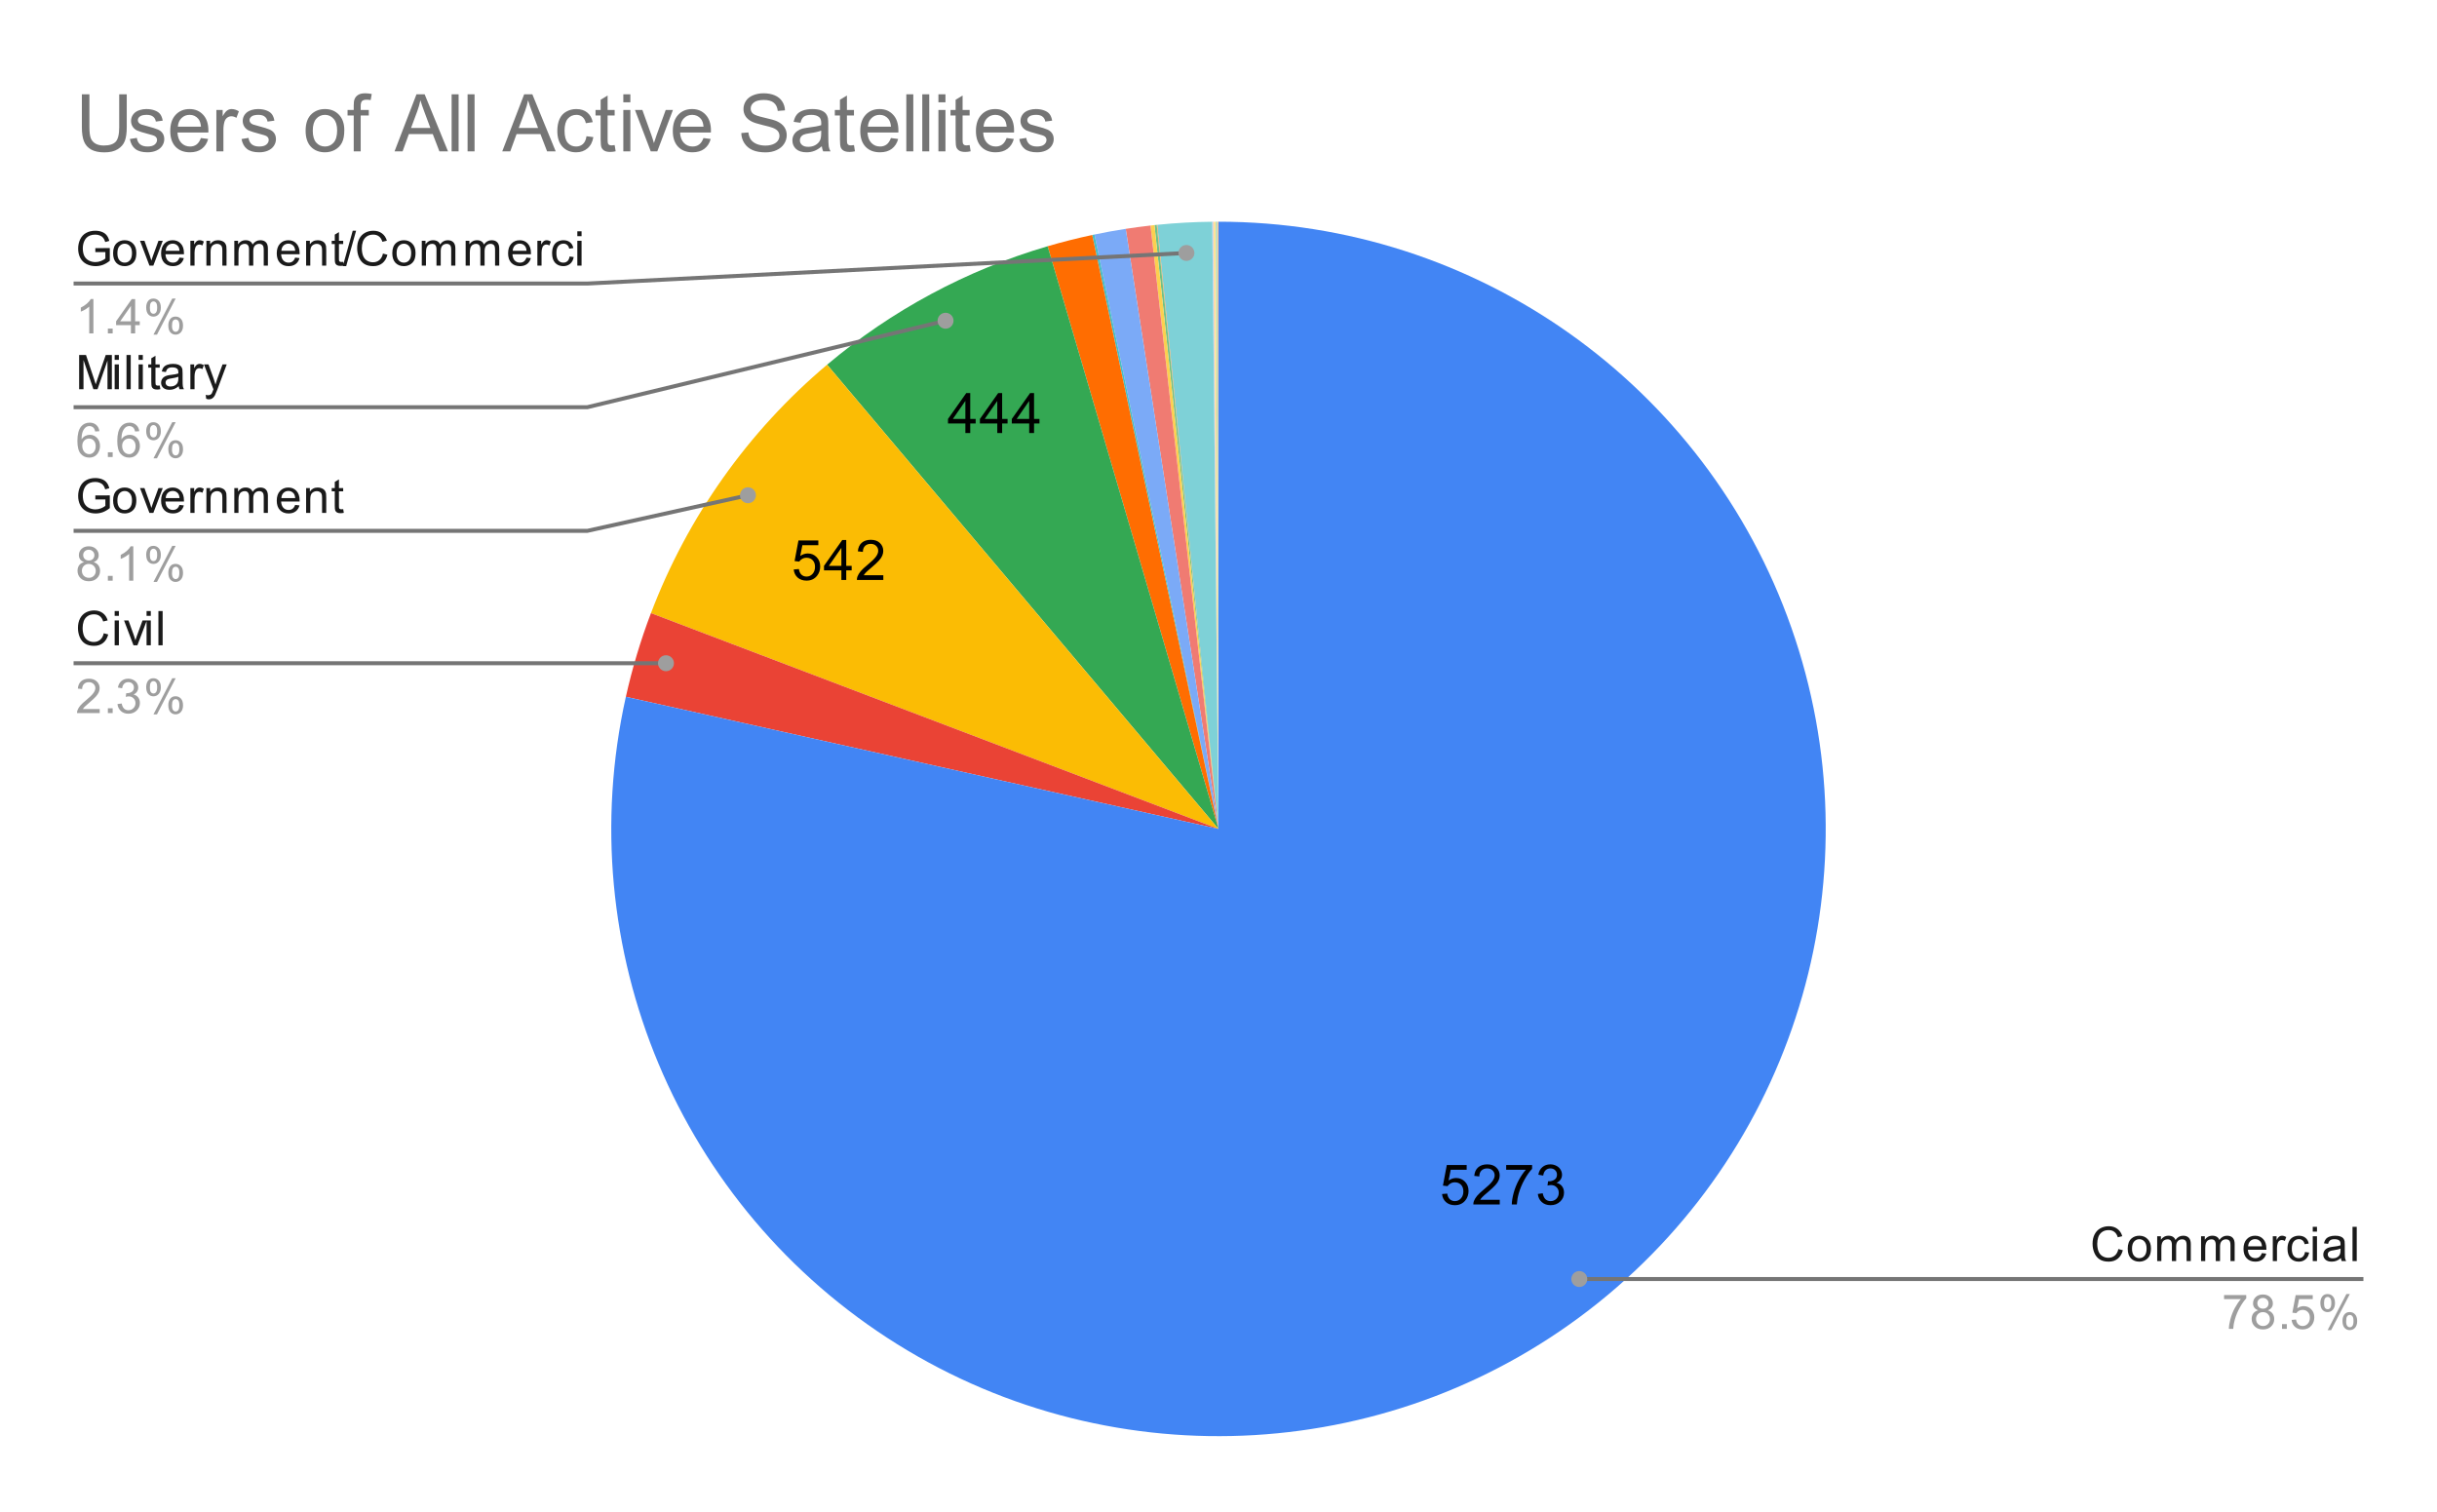 <svg version="1.1" viewBox="0.0 0.0 611.0 379.0" fill="none" stroke="none" stroke-linecap="square" stroke-miterlimit="10" width="611" height="379" xmlns:xlink="http://www.w3.org/1999/xlink" xmlns="http://www.w3.org/2000/svg"><path fill="#ffffff" d="M0 0L611.0 0L611.0 379.0L0 379.0L0 0Z" fill-rule="nonzero"/><path fill="#ffc599" d="M305.215 55.584C305.31 55.583 305.405 55.583 305.5 55.583L305.5 207.817Z" fill-rule="nonzero"/><path fill="#aedcba" d="M304.788 55.585C304.93 55.584 305.073 55.584 305.215 55.584L305.5 207.817Z" fill-rule="nonzero"/><path fill="#fde49b" d="M304.219 55.589C304.408 55.587 304.598 55.586 304.788 55.585L305.5 207.817Z" fill-rule="nonzero"/><path fill="#f7b4ae" d="M304.076 55.59C304.124 55.59 304.171 55.589 304.219 55.589L305.5 207.817Z" fill-rule="nonzero"/><path fill="#b3cefb" d="M303.934 55.591C303.981 55.591 304.029 55.59 304.076 55.59L305.5 207.817Z" fill-rule="nonzero"/><path fill="#7ed1d7" d="M290.149 56.359C294.73 55.895 299.33 55.639 303.934 55.591L305.5 207.817Z" fill-rule="nonzero"/><path fill="#ff994d" d="M290.007 56.374C290.055 56.369 290.102 56.364 290.149 56.359L305.5 207.817Z" fill-rule="nonzero"/><path fill="#71c287" d="M289.441 56.433C289.63 56.413 289.819 56.393 290.007 56.374L305.5 207.817Z" fill-rule="nonzero"/><path fill="#fcd04f" d="M288.45 56.541C288.78 56.504 289.111 56.468 289.441 56.433L305.5 207.817Z" fill-rule="nonzero"/><path fill="#f07b72" d="M282.241 57.371C284.305 57.052 286.375 56.775 288.45 56.541L305.5 207.817Z" fill-rule="nonzero"/><path fill="#7baaf7" d="M274.397 58.795C276.999 58.252 279.614 57.777 282.241 57.371L305.5 207.817Z" fill-rule="nonzero"/><path fill="#46bdc6" d="M273.84 58.912C274.025 58.872 274.211 58.833 274.397 58.795L305.5 207.817Z" fill-rule="nonzero"/><path fill="#ff6d01" d="M262.661 61.735C266.35 60.653 270.079 59.712 273.84 58.912L305.5 207.817Z" fill-rule="nonzero"/><path fill="#34a853" d="M207.368 91.433C223.536 77.801 242.367 67.687 262.661 61.735L305.5 207.817Z" fill-rule="nonzero"/><path fill="#fbbc04" d="M163.206 153.711C172.398 129.538 187.596 108.104 207.368 91.433L305.5 207.817Z" fill-rule="nonzero"/><path fill="#ea4335" d="M156.913 174.696C158.504 167.559 160.607 160.546 163.206 153.711L305.5 207.817Z" fill-rule="nonzero"/><path fill="#4285f4" d="M305.5 55.583C370.124 55.583 427.705 96.385 449.127 157.355C470.548 218.325 451.14 286.176 400.718 326.596C350.295 367.017 279.848 371.197 224.998 337.024C170.149 302.85 142.853 237.771 156.913 174.696L305.5 207.817Z" fill-rule="nonzero"/><path fill="#000000" d="M361.548 299.347L362.845 299.238Q362.986 300.175 363.501 300.66Q364.033 301.128 364.767 301.128Q365.658 301.128 366.267 300.457Q366.892 299.785 366.892 298.691Q366.892 297.628 366.298 297.019Q365.705 296.41 364.751 296.41Q364.158 296.41 363.673 296.691Q363.205 296.957 362.923 297.378L361.767 297.238L362.736 292.082L367.72 292.082L367.72 293.269L363.72 293.269L363.189 295.957Q364.095 295.332 365.08 295.332Q366.392 295.332 367.283 296.238Q368.189 297.144 368.189 298.582Q368.189 299.941 367.408 300.925Q366.439 302.144 364.767 302.144Q363.408 302.144 362.533 301.378Q361.673 300.613 361.548 299.347ZM376.017 300.785L376.017 301.972L369.392 301.972Q369.376 301.535 369.533 301.113Q369.798 300.441 370.345 299.785Q370.908 299.128 371.955 298.269Q373.595 296.925 374.158 296.144Q374.736 295.363 374.736 294.66Q374.736 293.925 374.205 293.425Q373.689 292.925 372.861 292.925Q371.97 292.925 371.423 293.457Q370.892 293.988 370.892 294.941L369.626 294.8Q369.751 293.394 370.595 292.66Q371.455 291.91 372.876 291.91Q374.33 291.91 375.158 292.707Q376.001 293.503 376.001 294.691Q376.001 295.3 375.751 295.878Q375.517 296.457 374.939 297.097Q374.376 297.738 373.048 298.863Q371.939 299.785 371.626 300.128Q371.314 300.457 371.111 300.785L376.017 300.785ZM377.626 293.269L377.626 292.082L384.126 292.082L384.126 293.035Q383.158 294.05 382.22 295.738Q381.283 297.425 380.767 299.222Q380.408 300.472 380.298 301.972L379.033 301.972Q379.048 300.785 379.486 299.113Q379.939 297.441 380.767 295.894Q381.611 294.332 382.548 293.269L377.626 293.269ZM385.564 299.332L386.783 299.16Q387.001 300.207 387.501 300.675Q388.017 301.128 388.751 301.128Q389.626 301.128 390.22 300.535Q390.814 299.925 390.814 299.035Q390.814 298.191 390.251 297.644Q389.705 297.097 388.861 297.097Q388.501 297.097 387.986 297.222L388.126 296.144Q388.251 296.16 388.314 296.16Q389.111 296.16 389.736 295.753Q390.361 295.347 390.361 294.488Q390.361 293.816 389.908 293.378Q389.455 292.925 388.72 292.925Q388.001 292.925 387.517 293.378Q387.048 293.816 386.908 294.722L385.689 294.503Q385.908 293.269 386.705 292.597Q387.501 291.91 388.689 291.91Q389.517 291.91 390.205 292.269Q390.892 292.613 391.251 293.222Q391.626 293.832 391.626 294.519Q391.626 295.16 391.283 295.691Q390.939 296.222 390.251 296.55Q391.142 296.753 391.626 297.394Q392.126 298.035 392.126 299.019Q392.126 300.332 391.158 301.238Q390.205 302.144 388.751 302.144Q387.423 302.144 386.548 301.363Q385.689 300.582 385.564 299.332Z" fill-rule="nonzero"/><path fill="#000000" d="M198.997 142.769L200.294 142.66Q200.435 143.597 200.951 144.081Q201.482 144.55 202.216 144.55Q203.107 144.55 203.716 143.878Q204.341 143.206 204.341 142.113Q204.341 141.05 203.747 140.441Q203.154 139.831 202.201 139.831Q201.607 139.831 201.122 140.113Q200.654 140.378 200.372 140.8L199.216 140.66L200.185 135.503L205.169 135.503L205.169 136.691L201.169 136.691L200.638 139.378Q201.544 138.753 202.529 138.753Q203.841 138.753 204.732 139.66Q205.638 140.566 205.638 142.003Q205.638 143.363 204.857 144.347Q203.888 145.566 202.216 145.566Q200.857 145.566 199.982 144.8Q199.122 144.035 198.997 142.769ZM210.951 145.394L210.951 142.988L206.591 142.988L206.591 141.863L211.169 135.378L212.169 135.378L212.169 141.863L213.529 141.863L213.529 142.988L212.169 142.988L212.169 145.394L210.951 145.394ZM210.951 141.863L210.951 137.347L207.81 141.863L210.951 141.863ZM221.466 144.206L221.466 145.394L214.841 145.394Q214.826 144.956 214.982 144.535Q215.247 143.863 215.794 143.206Q216.357 142.55 217.404 141.691Q219.044 140.347 219.607 139.566Q220.185 138.785 220.185 138.081Q220.185 137.347 219.654 136.847Q219.138 136.347 218.31 136.347Q217.419 136.347 216.872 136.878Q216.341 137.41 216.341 138.363L215.076 138.222Q215.201 136.816 216.044 136.081Q216.904 135.331 218.326 135.331Q219.779 135.331 220.607 136.128Q221.451 136.925 221.451 138.113Q221.451 138.722 221.201 139.3Q220.966 139.878 220.388 140.519Q219.826 141.16 218.497 142.285Q217.388 143.206 217.076 143.55Q216.763 143.878 216.56 144.206L221.466 144.206Z" fill-rule="nonzero"/><path fill="#000000" d="M242.037 108.565L242.037 106.159L237.678 106.159L237.678 105.034L242.256 98.55L243.256 98.55L243.256 105.034L244.615 105.034L244.615 106.159L243.256 106.159L243.256 108.565L242.037 108.565ZM242.037 105.034L242.037 100.518L238.896 105.034L242.037 105.034ZM250.037 108.565L250.037 106.159L245.678 106.159L245.678 105.034L250.256 98.55L251.256 98.55L251.256 105.034L252.615 105.034L252.615 106.159L251.256 106.159L251.256 108.565L250.037 108.565ZM250.037 105.034L250.037 100.518L246.896 105.034L250.037 105.034ZM258.037 108.565L258.037 106.159L253.678 106.159L253.678 105.034L258.256 98.55L259.256 98.55L259.256 105.034L260.615 105.034L260.615 106.159L259.256 106.159L259.256 108.565L258.037 108.565ZM258.037 105.034L258.037 100.518L254.896 105.034L258.037 105.034Z" fill-rule="nonzero"/><path fill="#1a1a1a" d="M23.903 63.208L23.903 62.208L27.528 62.193L27.528 65.38Q26.7 66.052 25.809 66.396Q24.919 66.724 23.981 66.724Q22.716 66.724 21.669 66.193Q20.637 65.646 20.106 64.63Q19.591 63.599 19.591 62.333Q19.591 61.068 20.106 59.99Q20.637 58.896 21.622 58.38Q22.606 57.849 23.887 57.849Q24.825 57.849 25.575 58.146Q26.325 58.443 26.747 58.99Q27.184 59.521 27.403 60.396L26.387 60.677Q26.184 60.021 25.887 59.646Q25.606 59.271 25.075 59.052Q24.544 58.818 23.903 58.818Q23.122 58.818 22.544 59.052Q21.981 59.286 21.622 59.677Q21.278 60.068 21.091 60.536Q20.762 61.333 20.762 62.255Q20.762 63.411 21.153 64.193Q21.559 64.958 22.309 65.333Q23.059 65.708 23.919 65.708Q24.653 65.708 25.356 65.427Q26.059 65.13 26.419 64.818L26.419 63.208L23.903 63.208ZM28.356 63.474Q28.356 61.74 29.309 60.911Q30.106 60.224 31.262 60.224Q32.544 60.224 33.356 61.068Q34.184 61.896 34.184 63.38Q34.184 64.583 33.825 65.271Q33.466 65.958 32.763 66.349Q32.075 66.724 31.262 66.724Q29.966 66.724 29.153 65.896Q28.356 65.052 28.356 63.474ZM29.434 63.474Q29.434 64.661 29.95 65.255Q30.481 65.849 31.262 65.849Q32.059 65.849 32.575 65.255Q33.091 64.661 33.091 63.443Q33.091 62.286 32.559 61.693Q32.044 61.099 31.262 61.099Q30.481 61.099 29.95 61.693Q29.434 62.271 29.434 63.474ZM37.466 66.583L35.106 60.365L36.216 60.365L37.559 64.083Q37.763 64.693 37.95 65.333Q38.091 64.849 38.341 64.161L39.731 60.365L40.809 60.365L38.45 66.583L37.466 66.583ZM44.997 64.583L46.091 64.708Q45.841 65.661 45.138 66.193Q44.434 66.724 43.356 66.724Q41.997 66.724 41.184 65.88Q40.388 65.036 40.388 63.521Q40.388 61.958 41.2 61.099Q42.013 60.224 43.294 60.224Q44.544 60.224 45.325 61.068Q46.122 61.911 46.122 63.458Q46.122 63.552 46.122 63.74L41.481 63.74Q41.544 64.771 42.059 65.318Q42.575 65.849 43.356 65.849Q43.934 65.849 44.341 65.552Q44.763 65.24 44.997 64.583ZM41.544 62.88L45.013 62.88Q44.95 62.083 44.622 61.693Q44.106 61.083 43.309 61.083Q42.575 61.083 42.075 61.568Q41.591 62.052 41.544 62.88ZM47.731 66.583L47.731 60.365L48.684 60.365L48.684 61.302Q49.044 60.646 49.341 60.443Q49.653 60.224 50.028 60.224Q50.559 60.224 51.106 60.552L50.747 61.536Q50.356 61.302 49.981 61.302Q49.622 61.302 49.341 61.521Q49.075 61.724 48.966 62.099Q48.778 62.661 48.778 63.318L48.778 66.583L47.731 66.583ZM51.747 66.583L51.747 60.365L52.684 60.365L52.684 61.24Q53.372 60.224 54.669 60.224Q55.231 60.224 55.7 60.427Q56.184 60.63 56.419 60.958Q56.653 61.286 56.747 61.724Q56.794 62.021 56.794 62.755L56.794 66.583L55.747 66.583L55.747 62.802Q55.747 62.146 55.622 61.833Q55.497 61.521 55.184 61.333Q54.872 61.13 54.45 61.13Q53.778 61.13 53.278 61.568Q52.794 61.99 52.794 63.177L52.794 66.583L51.747 66.583ZM58.747 66.583L58.747 60.365L59.684 60.365L59.684 61.24Q59.981 60.771 60.466 60.505Q60.95 60.224 61.575 60.224Q62.263 60.224 62.7 60.505Q63.153 60.786 63.325 61.302Q64.075 60.224 65.247 60.224Q66.184 60.224 66.669 60.74Q67.169 61.24 67.169 62.318L67.169 66.583L66.122 66.583L66.122 62.661Q66.122 62.036 66.013 61.755Q65.919 61.474 65.653 61.302Q65.388 61.13 65.013 61.13Q64.356 61.13 63.919 61.568Q63.497 62.005 63.497 62.974L63.497 66.583L62.434 66.583L62.434 62.536Q62.434 61.833 62.169 61.49Q61.919 61.13 61.341 61.13Q60.888 61.13 60.513 61.365Q60.138 61.599 59.966 62.052Q59.794 62.505 59.794 63.349L59.794 66.583L58.747 66.583ZM73.997 64.583L75.091 64.708Q74.841 65.661 74.138 66.193Q73.434 66.724 72.356 66.724Q70.997 66.724 70.184 65.88Q69.388 65.036 69.388 63.521Q69.388 61.958 70.2 61.099Q71.013 60.224 72.294 60.224Q73.544 60.224 74.325 61.068Q75.122 61.911 75.122 63.458Q75.122 63.552 75.122 63.74L70.481 63.74Q70.544 64.771 71.059 65.318Q71.575 65.849 72.356 65.849Q72.934 65.849 73.341 65.552Q73.763 65.24 73.997 64.583ZM70.544 62.88L74.013 62.88Q73.95 62.083 73.622 61.693Q73.106 61.083 72.309 61.083Q71.575 61.083 71.075 61.568Q70.591 62.052 70.544 62.88ZM76.747 66.583L76.747 60.365L77.684 60.365L77.684 61.24Q78.372 60.224 79.669 60.224Q80.231 60.224 80.7 60.427Q81.184 60.63 81.419 60.958Q81.653 61.286 81.747 61.724Q81.794 62.021 81.794 62.755L81.794 66.583L80.747 66.583L80.747 62.802Q80.747 62.146 80.622 61.833Q80.497 61.521 80.184 61.333Q79.872 61.13 79.45 61.13Q78.778 61.13 78.278 61.568Q77.794 61.99 77.794 63.177L77.794 66.583L76.747 66.583ZM86.044 65.646L86.2 66.568Q85.747 66.661 85.403 66.661Q84.825 66.661 84.513 66.49Q84.2 66.302 84.059 66.005Q83.934 65.708 83.934 64.755L83.934 61.177L83.169 61.177L83.169 60.365L83.934 60.365L83.934 58.818L84.981 58.193L84.981 60.365L86.044 60.365L86.044 61.177L84.981 61.177L84.981 64.818Q84.981 65.271 85.028 65.396Q85.091 65.521 85.216 65.599Q85.341 65.677 85.575 65.677Q85.763 65.677 86.044 65.646ZM85.95 66.724L88.434 57.849L89.278 57.849L86.794 66.724L85.95 66.724ZM96.013 63.568L97.138 63.865Q96.778 65.255 95.856 65.99Q94.934 66.724 93.591 66.724Q92.2 66.724 91.325 66.161Q90.45 65.599 89.997 64.536Q89.544 63.458 89.544 62.224Q89.544 60.88 90.059 59.88Q90.575 58.88 91.513 58.365Q92.466 57.849 93.606 57.849Q94.888 57.849 95.763 58.505Q96.653 59.161 96.997 60.349L95.872 60.615Q95.575 59.677 94.997 59.255Q94.434 58.818 93.575 58.818Q92.591 58.818 91.919 59.302Q91.263 59.771 90.981 60.568Q90.716 61.365 90.716 62.224Q90.716 63.318 91.028 64.13Q91.356 64.943 92.028 65.349Q92.7 65.755 93.497 65.755Q94.45 65.755 95.106 65.208Q95.778 64.661 96.013 63.568ZM98.356 63.474Q98.356 61.74 99.309 60.911Q100.106 60.224 101.263 60.224Q102.544 60.224 103.356 61.068Q104.184 61.896 104.184 63.38Q104.184 64.583 103.825 65.271Q103.466 65.958 102.763 66.349Q102.075 66.724 101.263 66.724Q99.966 66.724 99.153 65.896Q98.356 65.052 98.356 63.474ZM99.434 63.474Q99.434 64.661 99.95 65.255Q100.481 65.849 101.263 65.849Q102.059 65.849 102.575 65.255Q103.091 64.661 103.091 63.443Q103.091 62.286 102.559 61.693Q102.044 61.099 101.263 61.099Q100.481 61.099 99.95 61.693Q99.434 62.271 99.434 63.474ZM105.747 66.583L105.747 60.365L106.684 60.365L106.684 61.24Q106.981 60.771 107.466 60.505Q107.95 60.224 108.575 60.224Q109.263 60.224 109.7 60.505Q110.153 60.786 110.325 61.302Q111.075 60.224 112.247 60.224Q113.184 60.224 113.669 60.74Q114.169 61.24 114.169 62.318L114.169 66.583L113.122 66.583L113.122 62.661Q113.122 62.036 113.013 61.755Q112.919 61.474 112.653 61.302Q112.388 61.13 112.013 61.13Q111.356 61.13 110.919 61.568Q110.497 62.005 110.497 62.974L110.497 66.583L109.434 66.583L109.434 62.536Q109.434 61.833 109.169 61.49Q108.919 61.13 108.341 61.13Q107.888 61.13 107.513 61.365Q107.138 61.599 106.966 62.052Q106.794 62.505 106.794 63.349L106.794 66.583L105.747 66.583ZM116.747 66.583L116.747 60.365L117.684 60.365L117.684 61.24Q117.981 60.771 118.466 60.505Q118.95 60.224 119.575 60.224Q120.263 60.224 120.7 60.505Q121.153 60.786 121.325 61.302Q122.075 60.224 123.247 60.224Q124.184 60.224 124.669 60.74Q125.169 61.24 125.169 62.318L125.169 66.583L124.122 66.583L124.122 62.661Q124.122 62.036 124.013 61.755Q123.919 61.474 123.653 61.302Q123.388 61.13 123.013 61.13Q122.356 61.13 121.919 61.568Q121.497 62.005 121.497 62.974L121.497 66.583L120.434 66.583L120.434 62.536Q120.434 61.833 120.169 61.49Q119.919 61.13 119.341 61.13Q118.888 61.13 118.513 61.365Q118.138 61.599 117.966 62.052Q117.794 62.505 117.794 63.349L117.794 66.583L116.747 66.583ZM131.997 64.583L133.091 64.708Q132.841 65.661 132.137 66.193Q131.434 66.724 130.356 66.724Q128.997 66.724 128.184 65.88Q127.388 65.036 127.388 63.521Q127.388 61.958 128.2 61.099Q129.012 60.224 130.294 60.224Q131.544 60.224 132.325 61.068Q133.122 61.911 133.122 63.458Q133.122 63.552 133.122 63.74L128.481 63.74Q128.544 64.771 129.059 65.318Q129.575 65.849 130.356 65.849Q130.934 65.849 131.341 65.552Q131.762 65.24 131.997 64.583ZM128.544 62.88L132.012 62.88Q131.95 62.083 131.622 61.693Q131.106 61.083 130.309 61.083Q129.575 61.083 129.075 61.568Q128.591 62.052 128.544 62.88ZM134.731 66.583L134.731 60.365L135.684 60.365L135.684 61.302Q136.044 60.646 136.341 60.443Q136.653 60.224 137.028 60.224Q137.559 60.224 138.106 60.552L137.747 61.536Q137.356 61.302 136.981 61.302Q136.622 61.302 136.341 61.521Q136.075 61.724 135.966 62.099Q135.778 62.661 135.778 63.318L135.778 66.583L134.731 66.583ZM142.809 64.302L143.841 64.443Q143.669 65.505 142.966 66.115Q142.262 66.724 141.247 66.724Q139.966 66.724 139.184 65.896Q138.419 65.052 138.419 63.49Q138.419 62.49 138.747 61.74Q139.091 60.974 139.762 60.599Q140.45 60.224 141.262 60.224Q142.262 60.224 142.903 60.74Q143.559 61.24 143.747 62.193L142.716 62.349Q142.575 61.724 142.2 61.411Q141.825 61.083 141.294 61.083Q140.497 61.083 139.997 61.661Q139.497 62.224 139.497 63.458Q139.497 64.724 139.981 65.286Q140.466 65.849 141.231 65.849Q141.856 65.849 142.262 65.474Q142.684 65.099 142.809 64.302ZM144.747 59.208L144.747 57.99L145.809 57.99L145.809 59.208L144.747 59.208ZM144.747 66.583L144.747 60.365L145.809 60.365L145.809 66.583L144.747 66.583Z" fill-rule="nonzero"/><path fill="#9e9e9e" d="M23.419 83.583L22.372 83.583L22.372 76.865Q21.981 77.224 21.356 77.599Q20.747 77.958 20.262 78.13L20.262 77.115Q21.137 76.693 21.794 76.115Q22.466 75.521 22.747 74.958L23.419 74.958L23.419 83.583ZM27.044 83.583L27.044 82.38L28.247 82.38L28.247 83.583L27.044 83.583ZM32.825 83.583L32.825 81.521L29.106 81.521L29.106 80.552L33.028 74.99L33.888 74.99L33.888 80.552L35.044 80.552L35.044 81.521L33.888 81.521L33.888 83.583L32.825 83.583ZM32.825 80.552L32.825 76.693L30.137 80.552L32.825 80.552ZM36.653 77.052Q36.653 76.13 37.106 75.49Q37.575 74.849 38.45 74.849Q39.263 74.849 39.794 75.427Q40.325 76.005 40.325 77.115Q40.325 78.208 39.778 78.802Q39.247 79.38 38.466 79.38Q37.684 79.38 37.169 78.802Q36.653 78.224 36.653 77.052ZM38.481 75.568Q38.091 75.568 37.825 75.911Q37.575 76.255 37.575 77.161Q37.575 77.99 37.825 78.333Q38.091 78.661 38.481 78.661Q38.888 78.661 39.138 78.318Q39.403 77.974 39.403 77.083Q39.403 76.24 39.138 75.911Q38.872 75.568 38.481 75.568ZM38.481 83.896L43.184 74.849L44.044 74.849L39.356 83.896L38.481 83.896ZM42.2 81.568Q42.2 80.646 42.653 80.005Q43.122 79.365 44.013 79.365Q44.825 79.365 45.356 79.943Q45.888 80.505 45.888 81.63Q45.888 82.724 45.341 83.318Q44.809 83.896 44.013 83.896Q43.247 83.896 42.716 83.318Q42.2 82.74 42.2 81.568ZM44.044 80.083Q43.638 80.083 43.372 80.427Q43.122 80.771 43.122 81.677Q43.122 82.49 43.388 82.833Q43.653 83.177 44.044 83.177Q44.434 83.177 44.7 82.833Q44.966 82.49 44.966 81.583Q44.966 80.755 44.7 80.427Q44.434 80.083 44.044 80.083Z" fill-rule="nonzero"/><path stroke="#757575" stroke-width="1.0" stroke-linecap="butt" d="M18.95 71.083L147.267 71.083L297.456 63.419" fill-rule="nonzero"/><path fill="#9e9e9e" d="M299.456 63.419C299.456 62.314 298.561 61.419 297.456 61.419C296.352 61.419 295.456 62.314 295.456 63.419C295.456 64.523 296.352 65.419 297.456 65.419C298.561 65.419 299.456 64.523 299.456 63.419" fill-rule="nonzero"/><path fill="#1a1a1a" d="M19.841 97.583L19.841 88.99L21.559 88.99L23.591 95.068Q23.872 95.927 23.997 96.349Q24.137 95.88 24.45 94.974L26.512 88.99L28.044 88.99L28.044 97.583L26.95 97.583L26.95 90.396L24.45 97.583L23.419 97.583L20.934 90.271L20.934 97.583L19.841 97.583ZM28.747 90.208L28.747 88.99L29.809 88.99L29.809 90.208L28.747 90.208ZM28.747 97.583L28.747 91.365L29.809 91.365L29.809 97.583L28.747 97.583ZM31.716 97.583L31.716 88.99L32.778 88.99L32.778 97.583L31.716 97.583ZM34.747 90.208L34.747 88.99L35.809 88.99L35.809 90.208L34.747 90.208ZM34.747 97.583L34.747 91.365L35.809 91.365L35.809 97.583L34.747 97.583ZM40.044 96.646L40.2 97.568Q39.747 97.661 39.403 97.661Q38.825 97.661 38.513 97.49Q38.2 97.302 38.059 97.005Q37.934 96.708 37.934 95.755L37.934 92.177L37.169 92.177L37.169 91.365L37.934 91.365L37.934 89.818L38.981 89.193L38.981 91.365L40.044 91.365L40.044 92.177L38.981 92.177L38.981 95.818Q38.981 96.271 39.028 96.396Q39.091 96.521 39.216 96.599Q39.341 96.677 39.575 96.677Q39.763 96.677 40.044 96.646ZM44.809 96.818Q44.216 97.318 43.669 97.521Q43.138 97.724 42.513 97.724Q41.481 97.724 40.934 97.224Q40.388 96.724 40.388 95.943Q40.388 95.49 40.591 95.115Q40.794 94.724 41.138 94.505Q41.481 94.271 41.903 94.161Q42.2 94.068 42.841 93.99Q44.106 93.849 44.716 93.63Q44.716 93.411 44.716 93.365Q44.716 92.708 44.419 92.443Q44.013 92.099 43.216 92.099Q42.481 92.099 42.122 92.365Q41.763 92.615 41.591 93.271L40.559 93.13Q40.7 92.474 41.028 92.068Q41.356 91.661 41.966 91.443Q42.575 91.224 43.372 91.224Q44.169 91.224 44.669 91.411Q45.169 91.599 45.403 91.88Q45.638 92.161 45.731 92.599Q45.778 92.865 45.778 93.568L45.778 94.974Q45.778 96.443 45.841 96.833Q45.919 97.224 46.122 97.583L45.013 97.583Q44.856 97.255 44.809 96.818ZM44.716 94.458Q44.138 94.693 42.997 94.865Q42.341 94.958 42.075 95.083Q41.809 95.193 41.653 95.411Q41.513 95.63 41.513 95.911Q41.513 96.333 41.825 96.615Q42.153 96.896 42.763 96.896Q43.372 96.896 43.841 96.63Q44.325 96.365 44.544 95.896Q44.716 95.536 44.716 94.849L44.716 94.458ZM47.731 97.583L47.731 91.365L48.684 91.365L48.684 92.302Q49.044 91.646 49.341 91.443Q49.653 91.224 50.028 91.224Q50.559 91.224 51.106 91.552L50.747 92.536Q50.356 92.302 49.981 92.302Q49.622 92.302 49.341 92.521Q49.075 92.724 48.966 93.099Q48.778 93.661 48.778 94.318L48.778 97.583L47.731 97.583ZM51.7 99.974L51.575 98.99Q51.919 99.083 52.184 99.083Q52.528 99.083 52.731 98.958Q52.95 98.849 53.091 98.646Q53.184 98.474 53.419 97.849Q53.434 97.771 53.513 97.599L51.138 91.365L52.278 91.365L53.575 94.958Q53.825 95.646 54.028 96.411Q54.216 95.677 54.466 94.99L55.794 91.365L56.841 91.365L54.481 97.693Q54.091 98.708 53.888 99.099Q53.606 99.63 53.231 99.865Q52.872 100.115 52.372 100.115Q52.075 100.115 51.7 99.974Z" fill-rule="nonzero"/><path fill="#9e9e9e" d="M24.919 108.099L23.872 108.177Q23.731 107.552 23.481 107.271Q23.044 106.818 22.419 106.818Q21.919 106.818 21.528 107.099Q21.044 107.474 20.747 108.177Q20.466 108.865 20.45 110.146Q20.825 109.568 21.372 109.286Q21.934 109.005 22.544 109.005Q23.591 109.005 24.325 109.786Q25.075 110.568 25.075 111.786Q25.075 112.599 24.716 113.302Q24.372 113.99 23.762 114.365Q23.153 114.724 22.387 114.724Q21.059 114.724 20.231 113.755Q19.403 112.786 19.403 110.568Q19.403 108.068 20.325 106.943Q21.122 105.958 22.481 105.958Q23.497 105.958 24.137 106.536Q24.794 107.099 24.919 108.099ZM20.622 111.802Q20.622 112.349 20.841 112.849Q21.075 113.333 21.481 113.599Q21.903 113.865 22.372 113.865Q23.028 113.865 23.512 113.333Q23.997 112.786 23.997 111.865Q23.997 110.974 23.512 110.458Q23.044 109.943 22.325 109.943Q21.606 109.943 21.106 110.458Q20.622 110.974 20.622 111.802ZM27.044 114.583L27.044 113.38L28.247 113.38L28.247 114.583L27.044 114.583ZM34.919 108.099L33.872 108.177Q33.731 107.552 33.481 107.271Q33.044 106.818 32.419 106.818Q31.919 106.818 31.528 107.099Q31.044 107.474 30.747 108.177Q30.466 108.865 30.45 110.146Q30.825 109.568 31.372 109.286Q31.934 109.005 32.544 109.005Q33.591 109.005 34.325 109.786Q35.075 110.568 35.075 111.786Q35.075 112.599 34.716 113.302Q34.372 113.99 33.763 114.365Q33.153 114.724 32.388 114.724Q31.059 114.724 30.231 113.755Q29.403 112.786 29.403 110.568Q29.403 108.068 30.325 106.943Q31.122 105.958 32.481 105.958Q33.497 105.958 34.138 106.536Q34.794 107.099 34.919 108.099ZM30.622 111.802Q30.622 112.349 30.841 112.849Q31.075 113.333 31.481 113.599Q31.903 113.865 32.372 113.865Q33.028 113.865 33.513 113.333Q33.997 112.786 33.997 111.865Q33.997 110.974 33.513 110.458Q33.044 109.943 32.325 109.943Q31.606 109.943 31.106 110.458Q30.622 110.974 30.622 111.802ZM36.653 108.052Q36.653 107.13 37.106 106.49Q37.575 105.849 38.45 105.849Q39.263 105.849 39.794 106.427Q40.325 107.005 40.325 108.115Q40.325 109.208 39.778 109.802Q39.247 110.38 38.466 110.38Q37.684 110.38 37.169 109.802Q36.653 109.224 36.653 108.052ZM38.481 106.568Q38.091 106.568 37.825 106.911Q37.575 107.255 37.575 108.161Q37.575 108.99 37.825 109.333Q38.091 109.661 38.481 109.661Q38.888 109.661 39.138 109.318Q39.403 108.974 39.403 108.083Q39.403 107.24 39.138 106.911Q38.872 106.568 38.481 106.568ZM38.481 114.896L43.184 105.849L44.044 105.849L39.356 114.896L38.481 114.896ZM42.2 112.568Q42.2 111.646 42.653 111.005Q43.122 110.365 44.013 110.365Q44.825 110.365 45.356 110.943Q45.888 111.505 45.888 112.63Q45.888 113.724 45.341 114.318Q44.809 114.896 44.013 114.896Q43.247 114.896 42.716 114.318Q42.2 113.74 42.2 112.568ZM44.044 111.083Q43.638 111.083 43.372 111.427Q43.122 111.771 43.122 112.677Q43.122 113.49 43.388 113.833Q43.653 114.177 44.044 114.177Q44.434 114.177 44.7 113.833Q44.966 113.49 44.966 112.583Q44.966 111.755 44.7 111.427Q44.434 111.083 44.044 111.083Z" fill-rule="nonzero"/><path stroke="#757575" stroke-width="1.0" stroke-linecap="butt" d="M18.95 102.083L147.267 102.083L237.069 80.409" fill-rule="nonzero"/><path fill="#9e9e9e" d="M239.069 80.409C239.069 79.305 238.173 78.409 237.069 78.409C235.964 78.409 235.069 79.305 235.069 80.409C235.069 81.514 235.964 82.409 237.069 82.409C238.173 82.409 239.069 81.514 239.069 80.409" fill-rule="nonzero"/><path fill="#1a1a1a" d="M23.903 125.208L23.903 124.208L27.528 124.193L27.528 127.38Q26.7 128.052 25.809 128.396Q24.919 128.724 23.981 128.724Q22.716 128.724 21.669 128.193Q20.637 127.646 20.106 126.63Q19.591 125.599 19.591 124.333Q19.591 123.068 20.106 121.99Q20.637 120.896 21.622 120.38Q22.606 119.849 23.887 119.849Q24.825 119.849 25.575 120.146Q26.325 120.443 26.747 120.99Q27.184 121.521 27.403 122.396L26.387 122.677Q26.184 122.021 25.887 121.646Q25.606 121.271 25.075 121.052Q24.544 120.818 23.903 120.818Q23.122 120.818 22.544 121.052Q21.981 121.286 21.622 121.677Q21.278 122.068 21.091 122.536Q20.762 123.333 20.762 124.255Q20.762 125.411 21.153 126.193Q21.559 126.958 22.309 127.333Q23.059 127.708 23.919 127.708Q24.653 127.708 25.356 127.427Q26.059 127.13 26.419 126.818L26.419 125.208L23.903 125.208ZM28.356 125.474Q28.356 123.74 29.309 122.911Q30.106 122.224 31.262 122.224Q32.544 122.224 33.356 123.068Q34.184 123.896 34.184 125.38Q34.184 126.583 33.825 127.271Q33.466 127.958 32.763 128.349Q32.075 128.724 31.262 128.724Q29.966 128.724 29.153 127.896Q28.356 127.052 28.356 125.474ZM29.434 125.474Q29.434 126.661 29.95 127.255Q30.481 127.849 31.262 127.849Q32.059 127.849 32.575 127.255Q33.091 126.661 33.091 125.443Q33.091 124.286 32.559 123.693Q32.044 123.099 31.262 123.099Q30.481 123.099 29.95 123.693Q29.434 124.271 29.434 125.474ZM37.466 128.583L35.106 122.365L36.216 122.365L37.559 126.083Q37.763 126.693 37.95 127.333Q38.091 126.849 38.341 126.161L39.731 122.365L40.809 122.365L38.45 128.583L37.466 128.583ZM44.997 126.583L46.091 126.708Q45.841 127.661 45.138 128.193Q44.434 128.724 43.356 128.724Q41.997 128.724 41.184 127.88Q40.388 127.036 40.388 125.521Q40.388 123.958 41.2 123.099Q42.013 122.224 43.294 122.224Q44.544 122.224 45.325 123.068Q46.122 123.911 46.122 125.458Q46.122 125.552 46.122 125.74L41.481 125.74Q41.544 126.771 42.059 127.318Q42.575 127.849 43.356 127.849Q43.934 127.849 44.341 127.552Q44.763 127.24 44.997 126.583ZM41.544 124.88L45.013 124.88Q44.95 124.083 44.622 123.693Q44.106 123.083 43.309 123.083Q42.575 123.083 42.075 123.568Q41.591 124.052 41.544 124.88ZM47.731 128.583L47.731 122.365L48.684 122.365L48.684 123.302Q49.044 122.646 49.341 122.443Q49.653 122.224 50.028 122.224Q50.559 122.224 51.106 122.552L50.747 123.536Q50.356 123.302 49.981 123.302Q49.622 123.302 49.341 123.521Q49.075 123.724 48.966 124.099Q48.778 124.661 48.778 125.318L48.778 128.583L47.731 128.583ZM51.747 128.583L51.747 122.365L52.684 122.365L52.684 123.24Q53.372 122.224 54.669 122.224Q55.231 122.224 55.7 122.427Q56.184 122.63 56.419 122.958Q56.653 123.286 56.747 123.724Q56.794 124.021 56.794 124.755L56.794 128.583L55.747 128.583L55.747 124.802Q55.747 124.146 55.622 123.833Q55.497 123.521 55.184 123.333Q54.872 123.13 54.45 123.13Q53.778 123.13 53.278 123.568Q52.794 123.99 52.794 125.177L52.794 128.583L51.747 128.583ZM58.747 128.583L58.747 122.365L59.684 122.365L59.684 123.24Q59.981 122.771 60.466 122.505Q60.95 122.224 61.575 122.224Q62.263 122.224 62.7 122.505Q63.153 122.786 63.325 123.302Q64.075 122.224 65.247 122.224Q66.184 122.224 66.669 122.74Q67.169 123.24 67.169 124.318L67.169 128.583L66.122 128.583L66.122 124.661Q66.122 124.036 66.013 123.755Q65.919 123.474 65.653 123.302Q65.388 123.13 65.013 123.13Q64.356 123.13 63.919 123.568Q63.497 124.005 63.497 124.974L63.497 128.583L62.434 128.583L62.434 124.536Q62.434 123.833 62.169 123.49Q61.919 123.13 61.341 123.13Q60.888 123.13 60.513 123.365Q60.138 123.599 59.966 124.052Q59.794 124.505 59.794 125.349L59.794 128.583L58.747 128.583ZM73.997 126.583L75.091 126.708Q74.841 127.661 74.138 128.193Q73.434 128.724 72.356 128.724Q70.997 128.724 70.184 127.88Q69.388 127.036 69.388 125.521Q69.388 123.958 70.2 123.099Q71.013 122.224 72.294 122.224Q73.544 122.224 74.325 123.068Q75.122 123.911 75.122 125.458Q75.122 125.552 75.122 125.74L70.481 125.74Q70.544 126.771 71.059 127.318Q71.575 127.849 72.356 127.849Q72.934 127.849 73.341 127.552Q73.763 127.24 73.997 126.583ZM70.544 124.88L74.013 124.88Q73.95 124.083 73.622 123.693Q73.106 123.083 72.309 123.083Q71.575 123.083 71.075 123.568Q70.591 124.052 70.544 124.88ZM76.747 128.583L76.747 122.365L77.684 122.365L77.684 123.24Q78.372 122.224 79.669 122.224Q80.231 122.224 80.7 122.427Q81.184 122.63 81.419 122.958Q81.653 123.286 81.747 123.724Q81.794 124.021 81.794 124.755L81.794 128.583L80.747 128.583L80.747 124.802Q80.747 124.146 80.622 123.833Q80.497 123.521 80.184 123.333Q79.872 123.13 79.45 123.13Q78.778 123.13 78.278 123.568Q77.794 123.99 77.794 125.177L77.794 128.583L76.747 128.583ZM86.044 127.646L86.2 128.568Q85.747 128.661 85.403 128.661Q84.825 128.661 84.513 128.49Q84.2 128.302 84.059 128.005Q83.934 127.708 83.934 126.755L83.934 123.177L83.169 123.177L83.169 122.365L83.934 122.365L83.934 120.818L84.981 120.193L84.981 122.365L86.044 122.365L86.044 123.177L84.981 123.177L84.981 126.818Q84.981 127.271 85.028 127.396Q85.091 127.521 85.216 127.599Q85.341 127.677 85.575 127.677Q85.763 127.677 86.044 127.646Z" fill-rule="nonzero"/><path fill="#9e9e9e" d="M21.075 140.927Q20.419 140.677 20.091 140.24Q19.778 139.786 19.778 139.177Q19.778 138.24 20.45 137.599Q21.137 136.958 22.247 136.958Q23.372 136.958 24.059 137.615Q24.747 138.271 24.747 139.208Q24.747 139.802 24.434 140.24Q24.122 140.677 23.481 140.927Q24.278 141.177 24.684 141.755Q25.091 142.333 25.091 143.13Q25.091 144.224 24.309 144.974Q23.544 145.724 22.262 145.724Q20.997 145.724 20.216 144.974Q19.434 144.224 19.434 143.099Q19.434 142.255 19.856 141.693Q20.294 141.13 21.075 140.927ZM20.856 139.13Q20.856 139.74 21.247 140.13Q21.653 140.521 22.278 140.521Q22.887 140.521 23.278 140.146Q23.669 139.755 23.669 139.193Q23.669 138.615 23.262 138.224Q22.856 137.818 22.262 137.818Q21.653 137.818 21.247 138.208Q20.856 138.599 20.856 139.13ZM20.528 143.099Q20.528 143.552 20.731 143.974Q20.95 144.396 21.372 144.63Q21.794 144.865 22.278 144.865Q23.028 144.865 23.512 144.38Q24.012 143.896 24.012 143.146Q24.012 142.38 23.512 141.88Q23.012 141.38 22.247 141.38Q21.497 141.38 21.012 141.88Q20.528 142.365 20.528 143.099ZM27.044 145.583L27.044 144.38L28.247 144.38L28.247 145.583L27.044 145.583ZM33.419 145.583L32.372 145.583L32.372 138.865Q31.981 139.224 31.356 139.599Q30.747 139.958 30.262 140.13L30.262 139.115Q31.137 138.693 31.794 138.115Q32.466 137.521 32.747 136.958L33.419 136.958L33.419 145.583ZM36.653 139.052Q36.653 138.13 37.106 137.49Q37.575 136.849 38.45 136.849Q39.263 136.849 39.794 137.427Q40.325 138.005 40.325 139.115Q40.325 140.208 39.778 140.802Q39.247 141.38 38.466 141.38Q37.684 141.38 37.169 140.802Q36.653 140.224 36.653 139.052ZM38.481 137.568Q38.091 137.568 37.825 137.911Q37.575 138.255 37.575 139.161Q37.575 139.99 37.825 140.333Q38.091 140.661 38.481 140.661Q38.888 140.661 39.138 140.318Q39.403 139.974 39.403 139.083Q39.403 138.24 39.138 137.911Q38.872 137.568 38.481 137.568ZM38.481 145.896L43.184 136.849L44.044 136.849L39.356 145.896L38.481 145.896ZM42.2 143.568Q42.2 142.646 42.653 142.005Q43.122 141.365 44.013 141.365Q44.825 141.365 45.356 141.943Q45.888 142.505 45.888 143.63Q45.888 144.724 45.341 145.318Q44.809 145.896 44.013 145.896Q43.247 145.896 42.716 145.318Q42.2 144.74 42.2 143.568ZM44.044 142.083Q43.638 142.083 43.372 142.427Q43.122 142.771 43.122 143.677Q43.122 144.49 43.388 144.833Q43.653 145.177 44.044 145.177Q44.434 145.177 44.7 144.833Q44.966 144.49 44.966 143.583Q44.966 142.755 44.7 142.427Q44.434 142.083 44.044 142.083Z" fill-rule="nonzero"/><path stroke="#757575" stroke-width="1.0" stroke-linecap="butt" d="M18.95 133.083L147.267 133.083L187.528 124.162" fill-rule="nonzero"/><path fill="#9e9e9e" d="M189.528 124.162C189.528 123.057 188.633 122.162 187.528 122.162C186.424 122.162 185.528 123.057 185.528 124.162C185.528 125.266 186.424 126.162 187.528 126.162C188.633 126.162 189.528 125.266 189.528 124.162" fill-rule="nonzero"/><path fill="#1a1a1a" d="M26.012 158.761L27.137 159.058Q26.778 160.448 25.856 161.183Q24.934 161.917 23.591 161.917Q22.2 161.917 21.325 161.354Q20.45 160.792 19.997 159.729Q19.544 158.651 19.544 157.417Q19.544 156.073 20.059 155.073Q20.575 154.073 21.512 153.558Q22.466 153.042 23.606 153.042Q24.887 153.042 25.762 153.698Q26.653 154.354 26.997 155.542L25.872 155.808Q25.575 154.87 24.997 154.448Q24.434 154.011 23.575 154.011Q22.591 154.011 21.919 154.495Q21.262 154.964 20.981 155.761Q20.716 156.558 20.716 157.417Q20.716 158.511 21.028 159.323Q21.356 160.136 22.028 160.542Q22.7 160.948 23.497 160.948Q24.45 160.948 25.106 160.401Q25.778 159.854 26.012 158.761ZM28.747 154.401L28.747 153.183L29.809 153.183L29.809 154.401L28.747 154.401ZM28.747 161.776L28.747 155.558L29.809 155.558L29.809 161.776L28.747 161.776ZM33.466 161.776L31.106 155.558L32.216 155.558L33.559 159.276Q33.763 159.886 33.95 160.526Q34.091 160.042 34.341 159.354L35.731 155.558L36.809 155.558L34.45 161.776L33.466 161.776ZM36.747 154.401L36.747 153.183L37.809 153.183L37.809 154.401L36.747 154.401ZM36.747 161.776L36.747 155.558L37.809 155.558L37.809 161.776L36.747 161.776ZM39.716 161.776L39.716 153.183L40.778 153.183L40.778 161.776L39.716 161.776Z" fill-rule="nonzero"/><path fill="#9e9e9e" d="M24.997 177.761L24.997 178.776L19.309 178.776Q19.309 178.401 19.434 178.042Q19.653 177.464 20.122 176.901Q20.606 176.339 21.512 175.604Q22.919 174.448 23.403 173.776Q23.903 173.104 23.903 172.511Q23.903 171.886 23.45 171.464Q22.997 171.026 22.278 171.026Q21.512 171.026 21.059 171.479Q20.606 171.933 20.591 172.745L19.512 172.636Q19.622 171.417 20.341 170.792Q21.075 170.151 22.309 170.151Q23.544 170.151 24.262 170.839Q24.981 171.526 24.981 172.542Q24.981 173.058 24.762 173.558Q24.559 174.042 24.059 174.604Q23.575 175.151 22.45 176.104Q21.497 176.901 21.216 177.198Q20.95 177.479 20.778 177.761L24.997 177.761ZM27.044 178.776L27.044 177.573L28.247 177.573L28.247 178.776L27.044 178.776ZM29.45 176.511L30.512 176.37Q30.684 177.261 31.122 177.667Q31.559 178.058 32.184 178.058Q32.934 178.058 33.45 177.542Q33.966 177.026 33.966 176.261Q33.966 175.542 33.481 175.073Q33.013 174.589 32.278 174.589Q31.981 174.589 31.528 174.714L31.653 173.776Q31.762 173.792 31.825 173.792Q32.497 173.792 33.028 173.448Q33.575 173.089 33.575 172.354Q33.575 171.776 33.184 171.401Q32.794 171.011 32.169 171.011Q31.559 171.011 31.137 171.401Q30.731 171.792 30.622 172.558L29.559 172.37Q29.747 171.323 30.434 170.745Q31.122 170.151 32.138 170.151Q32.841 170.151 33.434 170.464Q34.028 170.761 34.341 171.276Q34.653 171.792 34.653 172.386Q34.653 172.933 34.356 173.401Q34.059 173.854 33.481 174.12Q34.231 174.292 34.653 174.854Q35.075 175.401 35.075 176.245Q35.075 177.37 34.247 178.151Q33.434 178.933 32.184 178.933Q31.059 178.933 30.309 178.261Q29.559 177.573 29.45 176.511ZM36.653 172.245Q36.653 171.323 37.106 170.683Q37.575 170.042 38.45 170.042Q39.263 170.042 39.794 170.62Q40.325 171.198 40.325 172.308Q40.325 173.401 39.778 173.995Q39.247 174.573 38.466 174.573Q37.684 174.573 37.169 173.995Q36.653 173.417 36.653 172.245ZM38.481 170.761Q38.091 170.761 37.825 171.104Q37.575 171.448 37.575 172.354Q37.575 173.183 37.825 173.526Q38.091 173.854 38.481 173.854Q38.888 173.854 39.138 173.511Q39.403 173.167 39.403 172.276Q39.403 171.433 39.138 171.104Q38.872 170.761 38.481 170.761ZM38.481 179.089L43.184 170.042L44.044 170.042L39.356 179.089L38.481 179.089ZM42.2 176.761Q42.2 175.839 42.653 175.198Q43.122 174.558 44.013 174.558Q44.825 174.558 45.356 175.136Q45.888 175.698 45.888 176.823Q45.888 177.917 45.341 178.511Q44.809 179.089 44.013 179.089Q43.247 179.089 42.716 178.511Q42.2 177.933 42.2 176.761ZM44.044 175.276Q43.638 175.276 43.372 175.62Q43.122 175.964 43.122 176.87Q43.122 177.683 43.388 178.026Q43.653 178.37 44.044 178.37Q44.434 178.37 44.7 178.026Q44.966 177.683 44.966 176.776Q44.966 175.948 44.7 175.62Q44.434 175.276 44.044 175.276Z" fill-rule="nonzero"/><path stroke="#757575" stroke-width="1.0" stroke-linecap="butt" d="M18.95 166.276L147.267 166.276L166.973 166.276" fill-rule="nonzero"/><path fill="#9e9e9e" d="M168.973 166.276C168.973 165.172 168.077 164.276 166.973 164.276C165.868 164.276 164.973 165.172 164.973 166.276C164.973 167.381 165.868 168.276 166.973 168.276C168.077 168.276 168.973 167.381 168.973 166.276" fill-rule="nonzero"/><path fill="#1a1a1a" d="M531.112 313.142L532.237 313.438Q531.878 314.829 530.956 315.563Q530.034 316.298 528.691 316.298Q527.3 316.298 526.425 315.735Q525.55 315.173 525.097 314.11Q524.644 313.032 524.644 311.798Q524.644 310.454 525.159 309.454Q525.675 308.454 526.612 307.938Q527.566 307.423 528.706 307.423Q529.987 307.423 530.862 308.079Q531.753 308.735 532.097 309.923L530.972 310.188Q530.675 309.251 530.097 308.829Q529.534 308.392 528.675 308.392Q527.691 308.392 527.019 308.876Q526.362 309.345 526.081 310.142Q525.816 310.938 525.816 311.798Q525.816 312.892 526.128 313.704Q526.456 314.517 527.128 314.923Q527.8 315.329 528.597 315.329Q529.55 315.329 530.206 314.782Q530.878 314.235 531.112 313.142ZM533.456 313.048Q533.456 311.313 534.409 310.485Q535.206 309.798 536.362 309.798Q537.644 309.798 538.456 310.642Q539.284 311.47 539.284 312.954Q539.284 314.157 538.925 314.845Q538.566 315.532 537.862 315.923Q537.175 316.298 536.362 316.298Q535.066 316.298 534.253 315.47Q533.456 314.626 533.456 313.048ZM534.534 313.048Q534.534 314.235 535.05 314.829Q535.581 315.423 536.362 315.423Q537.159 315.423 537.675 314.829Q538.191 314.235 538.191 313.017Q538.191 311.86 537.659 311.267Q537.144 310.673 536.362 310.673Q535.581 310.673 535.05 311.267Q534.534 311.845 534.534 313.048ZM540.847 316.157L540.847 309.938L541.784 309.938L541.784 310.813Q542.081 310.345 542.566 310.079Q543.05 309.798 543.675 309.798Q544.362 309.798 544.8 310.079Q545.253 310.36 545.425 310.876Q546.175 309.798 547.347 309.798Q548.284 309.798 548.769 310.313Q549.269 310.813 549.269 311.892L549.269 316.157L548.222 316.157L548.222 312.235Q548.222 311.61 548.112 311.329Q548.019 311.048 547.753 310.876Q547.487 310.704 547.112 310.704Q546.456 310.704 546.019 311.142Q545.597 311.579 545.597 312.548L545.597 316.157L544.534 316.157L544.534 312.11Q544.534 311.407 544.269 311.063Q544.019 310.704 543.441 310.704Q542.987 310.704 542.612 310.938Q542.237 311.173 542.066 311.626Q541.894 312.079 541.894 312.923L541.894 316.157L540.847 316.157ZM551.847 316.157L551.847 309.938L552.784 309.938L552.784 310.813Q553.081 310.345 553.566 310.079Q554.05 309.798 554.675 309.798Q555.362 309.798 555.8 310.079Q556.253 310.36 556.425 310.876Q557.175 309.798 558.347 309.798Q559.284 309.798 559.769 310.313Q560.269 310.813 560.269 311.892L560.269 316.157L559.222 316.157L559.222 312.235Q559.222 311.61 559.112 311.329Q559.019 311.048 558.753 310.876Q558.487 310.704 558.112 310.704Q557.456 310.704 557.019 311.142Q556.597 311.579 556.597 312.548L556.597 316.157L555.534 316.157L555.534 312.11Q555.534 311.407 555.269 311.063Q555.019 310.704 554.441 310.704Q553.987 310.704 553.612 310.938Q553.237 311.173 553.066 311.626Q552.894 312.079 552.894 312.923L552.894 316.157L551.847 316.157ZM567.097 314.157L568.191 314.282Q567.941 315.235 567.237 315.767Q566.534 316.298 565.456 316.298Q564.097 316.298 563.284 315.454Q562.487 314.61 562.487 313.095Q562.487 311.532 563.3 310.673Q564.112 309.798 565.394 309.798Q566.644 309.798 567.425 310.642Q568.222 311.485 568.222 313.032Q568.222 313.126 568.222 313.313L563.581 313.313Q563.644 314.345 564.159 314.892Q564.675 315.423 565.456 315.423Q566.034 315.423 566.441 315.126Q566.862 314.813 567.097 314.157ZM563.644 312.454L567.112 312.454Q567.05 311.657 566.722 311.267Q566.206 310.657 565.409 310.657Q564.675 310.657 564.175 311.142Q563.691 311.626 563.644 312.454ZM569.831 316.157L569.831 309.938L570.784 309.938L570.784 310.876Q571.144 310.22 571.441 310.017Q571.753 309.798 572.128 309.798Q572.659 309.798 573.206 310.126L572.847 311.11Q572.456 310.876 572.081 310.876Q571.722 310.876 571.441 311.095Q571.175 311.298 571.066 311.673Q570.878 312.235 570.878 312.892L570.878 316.157L569.831 316.157ZM577.909 313.876L578.941 314.017Q578.769 315.079 578.066 315.688Q577.362 316.298 576.347 316.298Q575.066 316.298 574.284 315.47Q573.519 314.626 573.519 313.063Q573.519 312.063 573.847 311.313Q574.191 310.548 574.862 310.173Q575.55 309.798 576.362 309.798Q577.362 309.798 578.003 310.313Q578.659 310.813 578.847 311.767L577.816 311.923Q577.675 311.298 577.3 310.985Q576.925 310.657 576.394 310.657Q575.597 310.657 575.097 311.235Q574.597 311.798 574.597 313.032Q574.597 314.298 575.081 314.86Q575.566 315.423 576.331 315.423Q576.956 315.423 577.362 315.048Q577.784 314.673 577.909 313.876ZM579.847 308.782L579.847 307.563L580.909 307.563L580.909 308.782L579.847 308.782ZM579.847 316.157L579.847 309.938L580.909 309.938L580.909 316.157L579.847 316.157ZM586.909 315.392Q586.316 315.892 585.769 316.095Q585.237 316.298 584.612 316.298Q583.581 316.298 583.034 315.798Q582.487 315.298 582.487 314.517Q582.487 314.063 582.691 313.688Q582.894 313.298 583.237 313.079Q583.581 312.845 584.003 312.735Q584.3 312.642 584.941 312.563Q586.206 312.423 586.816 312.204Q586.816 311.985 586.816 311.938Q586.816 311.282 586.519 311.017Q586.112 310.673 585.316 310.673Q584.581 310.673 584.222 310.938Q583.862 311.188 583.691 311.845L582.659 311.704Q582.8 311.048 583.128 310.642Q583.456 310.235 584.066 310.017Q584.675 309.798 585.472 309.798Q586.269 309.798 586.769 309.985Q587.269 310.173 587.503 310.454Q587.737 310.735 587.831 311.173Q587.878 311.438 587.878 312.142L587.878 313.548Q587.878 315.017 587.941 315.407Q588.019 315.798 588.222 316.157L587.112 316.157Q586.956 315.829 586.909 315.392ZM586.816 313.032Q586.237 313.267 585.097 313.438Q584.441 313.532 584.175 313.657Q583.909 313.767 583.753 313.985Q583.612 314.204 583.612 314.485Q583.612 314.907 583.925 315.188Q584.253 315.47 584.862 315.47Q585.472 315.47 585.941 315.204Q586.425 314.938 586.644 314.47Q586.816 314.11 586.816 313.423L586.816 313.032ZM589.816 316.157L589.816 307.563L590.878 307.563L590.878 316.157L589.816 316.157Z" fill-rule="nonzero"/><path fill="#9e9e9e" d="M557.612 325.688L557.612 324.673L563.175 324.673L563.175 325.501Q562.362 326.376 561.55 327.829Q560.753 329.267 560.316 330.798Q559.987 331.876 559.909 333.157L558.816 333.157Q558.831 332.142 559.206 330.704Q559.597 329.267 560.3 327.938Q561.019 326.61 561.831 325.688L557.612 325.688ZM566.175 328.501Q565.519 328.251 565.191 327.813Q564.878 327.36 564.878 326.751Q564.878 325.813 565.55 325.173Q566.237 324.532 567.347 324.532Q568.472 324.532 569.159 325.188Q569.847 325.845 569.847 326.782Q569.847 327.376 569.534 327.813Q569.222 328.251 568.581 328.501Q569.378 328.751 569.784 329.329Q570.191 329.907 570.191 330.704Q570.191 331.798 569.409 332.548Q568.644 333.298 567.362 333.298Q566.097 333.298 565.316 332.548Q564.534 331.798 564.534 330.673Q564.534 329.829 564.956 329.267Q565.394 328.704 566.175 328.501ZM565.956 326.704Q565.956 327.313 566.347 327.704Q566.753 328.095 567.378 328.095Q567.987 328.095 568.378 327.72Q568.769 327.329 568.769 326.767Q568.769 326.188 568.362 325.798Q567.956 325.392 567.362 325.392Q566.753 325.392 566.347 325.782Q565.956 326.173 565.956 326.704ZM565.628 330.673Q565.628 331.126 565.831 331.548Q566.05 331.97 566.472 332.204Q566.894 332.438 567.378 332.438Q568.128 332.438 568.612 331.954Q569.112 331.47 569.112 330.72Q569.112 329.954 568.612 329.454Q568.112 328.954 567.347 328.954Q566.597 328.954 566.112 329.454Q565.628 329.938 565.628 330.673ZM572.144 333.157L572.144 331.954L573.347 331.954L573.347 333.157L572.144 333.157ZM574.55 330.907L575.659 330.813Q575.784 331.626 576.222 332.032Q576.675 332.438 577.316 332.438Q578.066 332.438 578.597 331.86Q579.128 331.282 579.128 330.345Q579.128 329.438 578.612 328.923Q578.112 328.392 577.284 328.392Q576.784 328.392 576.362 328.626Q575.956 328.86 575.722 329.22L574.737 329.095L575.566 324.688L579.847 324.688L579.847 325.688L576.409 325.688L575.956 328.001Q576.722 327.454 577.566 327.454Q578.691 327.454 579.456 328.235Q580.237 329.017 580.237 330.251Q580.237 331.407 579.566 332.267Q578.737 333.298 577.316 333.298Q576.144 333.298 575.394 332.642Q574.659 331.985 574.55 330.907ZM581.753 326.626Q581.753 325.704 582.206 325.063Q582.675 324.423 583.55 324.423Q584.362 324.423 584.894 325.001Q585.425 325.579 585.425 326.688Q585.425 327.782 584.878 328.376Q584.347 328.954 583.566 328.954Q582.784 328.954 582.269 328.376Q581.753 327.798 581.753 326.626ZM583.581 325.142Q583.191 325.142 582.925 325.485Q582.675 325.829 582.675 326.735Q582.675 327.563 582.925 327.907Q583.191 328.235 583.581 328.235Q583.987 328.235 584.237 327.892Q584.503 327.548 584.503 326.657Q584.503 325.813 584.237 325.485Q583.972 325.142 583.581 325.142ZM583.581 333.47L588.284 324.423L589.144 324.423L584.456 333.47L583.581 333.47ZM587.3 331.142Q587.3 330.22 587.753 329.579Q588.222 328.938 589.112 328.938Q589.925 328.938 590.456 329.517Q590.987 330.079 590.987 331.204Q590.987 332.298 590.441 332.892Q589.909 333.47 589.112 333.47Q588.347 333.47 587.816 332.892Q587.3 332.313 587.3 331.142ZM589.144 329.657Q588.737 329.657 588.472 330.001Q588.222 330.345 588.222 331.251Q588.222 332.063 588.487 332.407Q588.753 332.751 589.144 332.751Q589.534 332.751 589.8 332.407Q590.066 332.063 590.066 331.157Q590.066 330.329 589.8 330.001Q589.534 329.657 589.144 329.657Z" fill-rule="nonzero"/><path stroke="#757575" stroke-width="1.0" stroke-linecap="butt" d="M592.05 320.657L463.733 320.657L395.957 320.657" fill-rule="nonzero"/><path fill="#9e9e9e" d="M397.957 320.657C397.957 319.553 397.061 318.657 395.957 318.657C394.852 318.657 393.957 319.553 393.957 320.657C393.957 321.762 394.852 322.657 395.957 322.657C397.061 322.657 397.957 321.762 397.957 320.657" fill-rule="nonzero"/><path fill="#757575" d="M29.887 23.637L31.778 23.637L31.778 31.903Q31.778 34.059 31.294 35.341Q30.809 36.606 29.528 37.403Q28.262 38.2 26.184 38.2Q24.169 38.2 22.887 37.513Q21.622 36.809 21.075 35.497Q20.528 34.184 20.528 31.903L20.528 23.637L22.419 23.637L22.419 31.887Q22.419 33.763 22.762 34.653Q23.106 35.528 23.95 36.013Q24.794 36.481 26.028 36.481Q28.106 36.481 28.997 35.544Q29.887 34.591 29.887 31.887L29.887 23.637ZM32.559 34.856L34.309 34.575Q34.45 35.622 35.122 36.184Q35.794 36.731 36.997 36.731Q38.2 36.731 38.778 36.247Q39.372 35.747 39.372 35.091Q39.372 34.497 38.856 34.153Q38.497 33.919 37.059 33.559Q35.122 33.059 34.372 32.716Q33.638 32.356 33.247 31.731Q32.856 31.091 32.856 30.325Q32.856 29.637 33.169 29.044Q33.497 28.45 34.044 28.059Q34.45 27.762 35.153 27.559Q35.872 27.341 36.684 27.341Q37.903 27.341 38.825 27.7Q39.747 28.044 40.184 28.653Q40.622 29.247 40.794 30.247L39.075 30.481Q38.95 29.684 38.388 29.247Q37.825 28.794 36.809 28.794Q35.591 28.794 35.075 29.2Q34.559 29.591 34.559 30.122Q34.559 30.466 34.778 30.747Q34.981 31.028 35.45 31.216Q35.716 31.309 36.997 31.653Q38.872 32.153 39.606 32.481Q40.341 32.794 40.763 33.403Q41.184 33.997 41.184 34.903Q41.184 35.778 40.669 36.559Q40.153 37.341 39.184 37.763Q38.216 38.184 36.997 38.184Q34.981 38.184 33.919 37.341Q32.856 36.497 32.559 34.856ZM50.372 34.606L52.184 34.841Q51.763 36.419 50.591 37.309Q49.434 38.184 47.622 38.184Q45.356 38.184 44.013 36.794Q42.684 35.388 42.684 32.856Q42.684 30.231 44.028 28.794Q45.372 27.341 47.528 27.341Q49.606 27.341 50.919 28.762Q52.247 30.169 52.247 32.747Q52.247 32.903 52.231 33.216L44.497 33.216Q44.591 34.919 45.466 35.825Q46.341 36.731 47.638 36.731Q48.606 36.731 49.278 36.231Q49.966 35.716 50.372 34.606ZM44.591 31.762L50.388 31.762Q50.278 30.466 49.731 29.809Q48.888 28.794 47.544 28.794Q46.341 28.794 45.513 29.606Q44.684 30.403 44.591 31.762ZM54.247 37.95L54.247 27.575L55.825 27.575L55.825 29.153Q56.434 28.044 56.95 27.7Q57.466 27.341 58.075 27.341Q58.966 27.341 59.888 27.903L59.278 29.544Q58.638 29.153 57.997 29.153Q57.419 29.153 56.95 29.512Q56.497 29.856 56.294 30.466Q56.013 31.403 56.013 32.513L56.013 37.95L54.247 37.95ZM60.559 34.856L62.309 34.575Q62.45 35.622 63.122 36.184Q63.794 36.731 64.997 36.731Q66.2 36.731 66.778 36.247Q67.372 35.747 67.372 35.091Q67.372 34.497 66.856 34.153Q66.497 33.919 65.059 33.559Q63.122 33.059 62.372 32.716Q61.638 32.356 61.247 31.731Q60.856 31.091 60.856 30.325Q60.856 29.637 61.169 29.044Q61.497 28.45 62.044 28.059Q62.45 27.762 63.153 27.559Q63.872 27.341 64.684 27.341Q65.903 27.341 66.825 27.7Q67.747 28.044 68.184 28.653Q68.622 29.247 68.794 30.247L67.075 30.481Q66.95 29.684 66.388 29.247Q65.825 28.794 64.809 28.794Q63.591 28.794 63.075 29.2Q62.559 29.591 62.559 30.122Q62.559 30.466 62.778 30.747Q62.981 31.028 63.45 31.216Q63.716 31.309 64.997 31.653Q66.872 32.153 67.606 32.481Q68.341 32.794 68.763 33.403Q69.184 33.997 69.184 34.903Q69.184 35.778 68.669 36.559Q68.153 37.341 67.184 37.763Q66.216 38.184 64.997 38.184Q62.981 38.184 61.919 37.341Q60.856 36.497 60.559 34.856ZM76.622 32.763Q76.622 29.887 78.216 28.497Q79.559 27.341 81.481 27.341Q83.622 27.341 84.966 28.747Q86.325 30.153 86.325 32.622Q86.325 34.622 85.731 35.778Q85.138 36.919 83.981 37.559Q82.841 38.184 81.481 38.184Q79.294 38.184 77.95 36.794Q76.622 35.388 76.622 32.763ZM78.419 32.763Q78.419 34.763 79.278 35.747Q80.153 36.731 81.481 36.731Q82.794 36.731 83.653 35.747Q84.528 34.747 84.528 32.7Q84.528 30.778 83.653 29.794Q82.778 28.794 81.481 28.794Q80.153 28.794 79.278 29.794Q78.419 30.778 78.419 32.763ZM88.684 37.95L88.684 28.95L87.138 28.95L87.138 27.575L88.684 27.575L88.684 26.481Q88.684 25.434 88.872 24.919Q89.122 24.231 89.763 23.809Q90.403 23.387 91.559 23.387Q92.309 23.387 93.2 23.559L92.934 25.091Q92.388 24.997 91.903 24.997Q91.106 24.997 90.763 25.341Q90.434 25.684 90.434 26.622L90.434 27.575L92.466 27.575L92.466 28.95L90.434 28.95L90.434 37.95L88.684 37.95ZM98.919 37.95L104.419 23.637L106.466 23.637L112.325 37.95L110.169 37.95L108.497 33.606L102.513 33.606L100.934 37.95L98.919 37.95ZM103.059 32.075L107.903 32.075L106.419 28.106Q105.731 26.294 105.403 25.137Q105.122 26.512 104.622 27.872L103.059 32.075ZM113.231 37.95L113.231 23.637L114.981 23.637L114.981 37.95L113.231 37.95ZM117.231 37.95L117.231 23.637L118.981 23.637L118.981 37.95L117.231 37.95ZM125.919 37.95L131.419 23.637L133.466 23.637L139.325 37.95L137.169 37.95L135.497 33.606L129.512 33.606L127.934 37.95L125.919 37.95ZM130.059 32.075L134.903 32.075L133.419 28.106Q132.731 26.294 132.403 25.137Q132.122 26.512 131.622 27.872L130.059 32.075ZM147.044 34.153L148.762 34.372Q148.481 36.169 147.309 37.184Q146.153 38.184 144.45 38.184Q142.325 38.184 141.028 36.794Q139.731 35.403 139.731 32.809Q139.731 31.122 140.278 29.872Q140.841 28.606 141.981 27.981Q143.122 27.341 144.466 27.341Q146.153 27.341 147.216 28.2Q148.294 29.059 148.606 30.622L146.887 30.887Q146.653 29.841 146.028 29.325Q145.403 28.794 144.528 28.794Q143.2 28.794 142.372 29.747Q141.544 30.7 141.544 32.747Q141.544 34.841 142.341 35.794Q143.137 36.731 144.434 36.731Q145.466 36.731 146.153 36.106Q146.856 35.466 147.044 34.153ZM154.106 36.372L154.356 37.934Q153.622 38.091 153.028 38.091Q152.075 38.091 151.544 37.794Q151.028 37.481 150.809 36.997Q150.591 36.497 150.591 34.919L150.591 28.95L149.309 28.95L149.309 27.575L150.591 27.575L150.591 25.012L152.341 23.95L152.341 27.575L154.106 27.575L154.106 28.95L152.341 28.95L152.341 35.013Q152.341 35.763 152.434 35.981Q152.528 36.184 152.731 36.325Q152.95 36.45 153.341 36.45Q153.622 36.45 154.106 36.372ZM156.278 25.653L156.278 23.637L158.044 23.637L158.044 25.653L156.278 25.653ZM156.278 37.95L156.278 27.575L158.044 27.575L158.044 37.95L156.278 37.95ZM163.153 37.95L159.2 27.575L161.059 27.575L163.294 33.794Q163.653 34.794 163.95 35.872Q164.184 35.059 164.606 33.903L166.903 27.575L168.716 27.575L164.794 37.95L163.153 37.95ZM176.372 34.606L178.184 34.841Q177.762 36.419 176.591 37.309Q175.434 38.184 173.622 38.184Q171.356 38.184 170.012 36.794Q168.684 35.388 168.684 32.856Q168.684 30.231 170.028 28.794Q171.372 27.341 173.528 27.341Q175.606 27.341 176.919 28.762Q178.247 30.169 178.247 32.747Q178.247 32.903 178.231 33.216L170.497 33.216Q170.591 34.919 171.466 35.825Q172.341 36.731 173.637 36.731Q174.606 36.731 175.278 36.231Q175.966 35.716 176.372 34.606ZM170.591 31.762L176.387 31.762Q176.278 30.466 175.731 29.809Q174.887 28.794 173.544 28.794Q172.341 28.794 171.512 29.606Q170.684 30.403 170.591 31.762ZM185.856 33.356L187.637 33.2Q187.762 34.263 188.216 34.95Q188.684 35.638 189.653 36.075Q190.637 36.497 191.872 36.497Q192.95 36.497 193.778 36.184Q194.606 35.856 195.012 35.294Q195.419 34.731 195.419 34.059Q195.419 33.388 195.028 32.888Q194.637 32.388 193.747 32.044Q193.169 31.809 191.184 31.341Q189.216 30.872 188.434 30.45Q187.403 29.919 186.903 29.122Q186.403 28.325 186.403 27.341Q186.403 26.247 187.012 25.309Q187.622 24.372 188.809 23.887Q189.997 23.387 191.434 23.387Q193.028 23.387 194.247 23.903Q195.466 24.419 196.106 25.419Q196.762 26.403 196.809 27.669L194.997 27.809Q194.856 26.45 194.012 25.762Q193.169 25.059 191.512 25.059Q189.794 25.059 188.997 25.7Q188.216 26.325 188.216 27.2Q188.216 27.981 188.778 28.481Q189.325 28.981 191.637 29.497Q193.95 30.012 194.809 30.403Q196.059 30.981 196.653 31.872Q197.247 32.747 197.247 33.903Q197.247 35.044 196.591 36.059Q195.934 37.075 194.7 37.638Q193.481 38.2 191.95 38.2Q190.012 38.2 188.7 37.638Q187.387 37.059 186.637 35.919Q185.887 34.778 185.856 33.356ZM206.044 36.669Q205.059 37.497 204.153 37.841Q203.247 38.184 202.216 38.184Q200.512 38.184 199.591 37.356Q198.669 36.513 198.669 35.216Q198.669 34.45 199.012 33.825Q199.372 33.2 199.934 32.825Q200.497 32.434 201.2 32.231Q201.716 32.106 202.762 31.966Q204.887 31.716 205.887 31.372Q205.903 31.012 205.903 30.903Q205.903 29.841 205.403 29.387Q204.731 28.794 203.403 28.794Q202.153 28.794 201.559 29.231Q200.981 29.669 200.7 30.778L198.981 30.544Q199.216 29.434 199.747 28.762Q200.278 28.075 201.294 27.716Q202.309 27.341 203.653 27.341Q204.981 27.341 205.809 27.653Q206.637 27.966 207.028 28.45Q207.419 28.919 207.575 29.637Q207.669 30.091 207.669 31.262L207.669 33.606Q207.669 36.059 207.778 36.716Q207.887 37.356 208.231 37.95L206.387 37.95Q206.122 37.403 206.044 36.669ZM205.887 32.747Q204.934 33.138 203.012 33.403Q201.934 33.559 201.481 33.763Q201.044 33.95 200.794 34.325Q200.544 34.7 200.544 35.169Q200.544 35.872 201.075 36.341Q201.606 36.809 202.637 36.809Q203.653 36.809 204.434 36.372Q205.231 35.919 205.606 35.153Q205.887 34.544 205.887 33.388L205.887 32.747ZM214.106 36.372L214.356 37.934Q213.622 38.091 213.028 38.091Q212.075 38.091 211.544 37.794Q211.028 37.481 210.809 36.997Q210.591 36.497 210.591 34.919L210.591 28.95L209.309 28.95L209.309 27.575L210.591 27.575L210.591 25.012L212.341 23.95L212.341 27.575L214.106 27.575L214.106 28.95L212.341 28.95L212.341 35.013Q212.341 35.763 212.434 35.981Q212.528 36.184 212.731 36.325Q212.95 36.45 213.341 36.45Q213.622 36.45 214.106 36.372ZM223.372 34.606L225.184 34.841Q224.762 36.419 223.591 37.309Q222.434 38.184 220.622 38.184Q218.356 38.184 217.012 36.794Q215.684 35.388 215.684 32.856Q215.684 30.231 217.028 28.794Q218.372 27.341 220.528 27.341Q222.606 27.341 223.919 28.762Q225.247 30.169 225.247 32.747Q225.247 32.903 225.231 33.216L217.497 33.216Q217.591 34.919 218.466 35.825Q219.341 36.731 220.637 36.731Q221.606 36.731 222.278 36.231Q222.966 35.716 223.372 34.606ZM217.591 31.762L223.387 31.762Q223.278 30.466 222.731 29.809Q221.887 28.794 220.544 28.794Q219.341 28.794 218.512 29.606Q217.684 30.403 217.591 31.762ZM227.231 37.95L227.231 23.637L228.981 23.637L228.981 37.95L227.231 37.95ZM231.231 37.95L231.231 23.637L232.981 23.637L232.981 37.95L231.231 37.95ZM235.278 25.653L235.278 23.637L237.044 23.637L237.044 25.653L235.278 25.653ZM235.278 37.95L235.278 27.575L237.044 27.575L237.044 37.95L235.278 37.95ZM243.106 36.372L243.356 37.934Q242.622 38.091 242.028 38.091Q241.075 38.091 240.544 37.794Q240.028 37.481 239.809 36.997Q239.591 36.497 239.591 34.919L239.591 28.95L238.309 28.95L238.309 27.575L239.591 27.575L239.591 25.012L241.341 23.95L241.341 27.575L243.106 27.575L243.106 28.95L241.341 28.95L241.341 35.013Q241.341 35.763 241.434 35.981Q241.528 36.184 241.731 36.325Q241.95 36.45 242.341 36.45Q242.622 36.45 243.106 36.372ZM252.372 34.606L254.184 34.841Q253.762 36.419 252.591 37.309Q251.434 38.184 249.622 38.184Q247.356 38.184 246.012 36.794Q244.684 35.388 244.684 32.856Q244.684 30.231 246.028 28.794Q247.372 27.341 249.528 27.341Q251.606 27.341 252.919 28.762Q254.247 30.169 254.247 32.747Q254.247 32.903 254.231 33.216L246.497 33.216Q246.591 34.919 247.466 35.825Q248.341 36.731 249.637 36.731Q250.606 36.731 251.278 36.231Q251.966 35.716 252.372 34.606ZM246.591 31.762L252.387 31.762Q252.278 30.466 251.731 29.809Q250.887 28.794 249.544 28.794Q248.341 28.794 247.512 29.606Q246.684 30.403 246.591 31.762ZM255.559 34.856L257.309 34.575Q257.45 35.622 258.122 36.184Q258.794 36.731 259.997 36.731Q261.2 36.731 261.778 36.247Q262.372 35.747 262.372 35.091Q262.372 34.497 261.856 34.153Q261.497 33.919 260.059 33.559Q258.122 33.059 257.372 32.716Q256.637 32.356 256.247 31.731Q255.856 31.091 255.856 30.325Q255.856 29.637 256.169 29.044Q256.497 28.45 257.044 28.059Q257.45 27.762 258.153 27.559Q258.872 27.341 259.684 27.341Q260.903 27.341 261.825 27.7Q262.747 28.044 263.184 28.653Q263.622 29.247 263.794 30.247L262.075 30.481Q261.95 29.684 261.387 29.247Q260.825 28.794 259.809 28.794Q258.591 28.794 258.075 29.2Q257.559 29.591 257.559 30.122Q257.559 30.466 257.778 30.747Q257.981 31.028 258.45 31.216Q258.716 31.309 259.997 31.653Q261.872 32.153 262.606 32.481Q263.341 32.794 263.762 33.403Q264.184 33.997 264.184 34.903Q264.184 35.778 263.669 36.559Q263.153 37.341 262.184 37.763Q261.216 38.184 259.997 38.184Q257.981 38.184 256.919 37.341Q255.856 36.497 255.559 34.856Z" fill-rule="nonzero"/></svg>